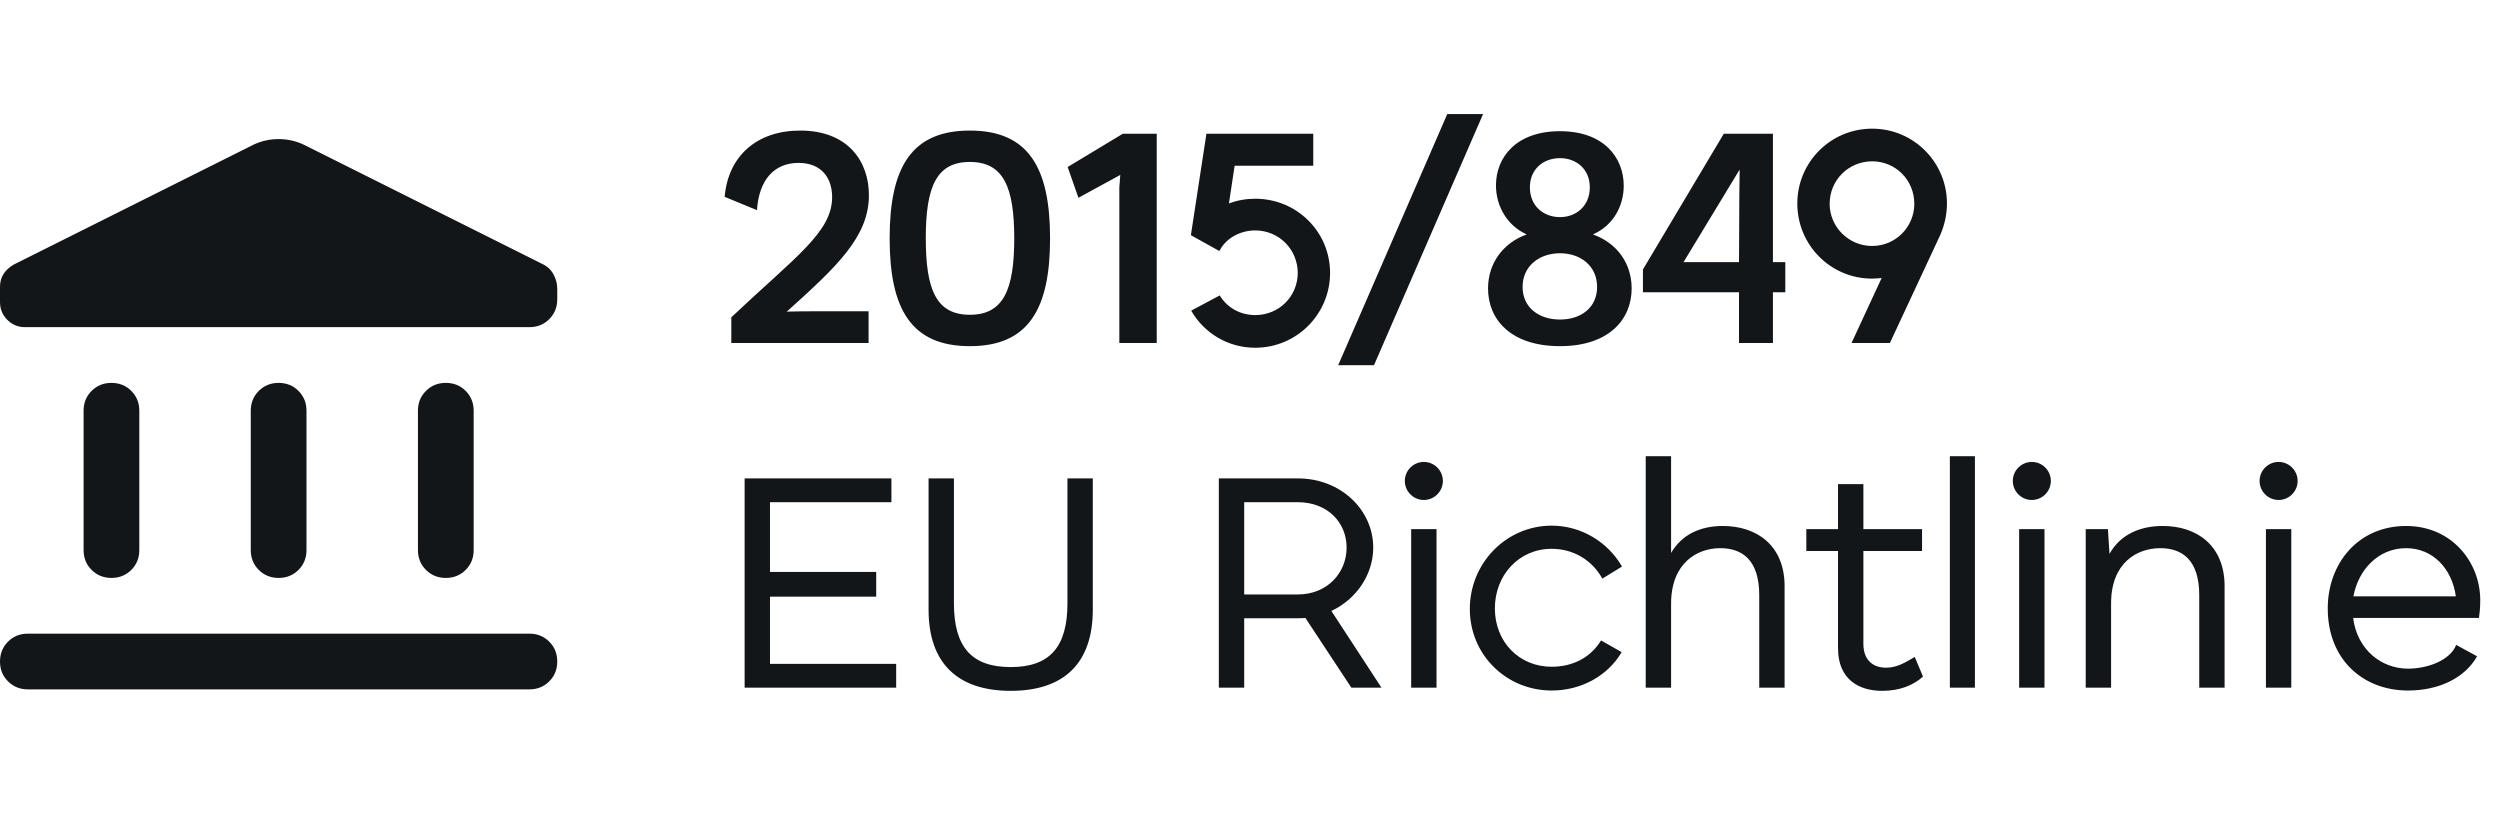 <svg xmlns:xlink="http://www.w3.org/1999/xlink" xmlns="http://www.w3.org/2000/svg" width="328" height="109" viewBox="0 0 328 109" fill="none">
<path d="M95.948 41.631C104.309 33.727 109.176 30.483 109.176 25.865C109.176 23.328 107.761 21.373 104.766 21.373C101.563 21.373 99.567 23.619 99.317 27.571L95.074 25.824C95.532 20.457 99.317 17.13 104.974 17.13C111.297 17.13 114.001 21.206 114.001 25.616C114.001 31.065 109.8 34.975 103.186 40.923L103.31 40.882C104.558 40.84 105.931 40.84 107.179 40.84H113.959V45H95.948V41.631ZM127.245 45.416C119.55 45.416 116.721 40.549 116.721 31.273C116.721 21.997 119.55 17.13 127.245 17.13C134.941 17.13 137.769 21.997 137.769 31.273C137.769 40.549 134.941 45.416 127.245 45.416ZM121.463 31.273C121.463 38.012 122.836 41.298 127.245 41.298C131.654 41.298 133.069 38.012 133.069 31.273C133.069 24.534 131.654 21.248 127.245 21.248C122.836 21.248 121.463 24.534 121.463 31.273ZM151.764 45H146.856V24.617L146.981 22.953L141.49 25.948L140.076 21.913L147.314 17.546H151.764V45ZM164.688 45.624C161.069 45.624 157.949 43.669 156.285 40.757L160.029 38.76C160.985 40.341 162.691 41.339 164.688 41.339C167.807 41.339 170.262 38.885 170.262 35.807C170.262 32.729 167.807 30.233 164.688 30.233C162.649 30.233 160.777 31.314 159.987 32.937L156.243 30.857L158.282 17.546H172.3V21.747H161.984L161.235 26.697C162.317 26.281 163.481 26.073 164.688 26.073C170.137 26.073 174.505 30.399 174.505 35.807C174.505 41.215 170.137 45.624 164.688 45.624ZM194.58 14.967L180.27 47.912H175.57L189.879 14.967H194.58ZM204.672 17.213C210.413 17.213 213.033 20.666 213.033 24.368C213.033 27.03 211.661 29.567 209.04 30.732V30.774C212.243 31.938 214.073 34.642 214.073 37.845C214.073 41.922 211.078 45.416 204.672 45.416C198.225 45.416 195.23 41.922 195.23 37.845C195.23 34.476 197.268 31.855 200.263 30.774V30.732C197.85 29.651 196.27 27.155 196.27 24.326C196.27 20.666 198.89 17.213 204.672 17.213ZM199.764 37.637C199.764 40.341 201.885 41.922 204.672 41.922C207.459 41.922 209.539 40.341 209.539 37.637C209.539 34.933 207.418 33.228 204.672 33.228C201.927 33.228 199.764 34.933 199.764 37.637ZM200.721 24.576C200.721 27.03 202.509 28.486 204.672 28.486C206.794 28.486 208.583 27.03 208.583 24.576C208.583 22.205 206.835 20.749 204.672 20.749C202.468 20.749 200.721 22.205 200.721 24.576ZM234.232 34.393V38.344H232.609V45H228.158V38.344H215.554V35.349L226.162 17.546H232.609V34.393H234.232ZM220.879 34.393H228.158L228.2 25.574L228.242 22.246L220.879 34.393ZM235.807 26.697C235.807 21.29 240.175 16.88 245.624 16.88C251.074 16.88 255.441 21.29 255.441 26.697C255.441 28.153 255.109 29.567 254.568 30.815L247.954 45H242.921L246.872 36.472C246.456 36.514 246.04 36.556 245.624 36.556C240.175 36.556 235.807 32.146 235.807 26.697ZM240.05 26.739C240.05 29.775 242.546 32.271 245.624 32.271C248.703 32.271 251.157 29.775 251.157 26.739C251.157 23.619 248.703 21.165 245.624 21.165C242.546 21.165 240.05 23.619 240.05 26.739Z" fill="#131619"/>
<path d="M97.695 90.223V62.768H116.954V65.888H101.022V75.04H114.958V78.284H101.022V87.103H117.578V90.223H97.695ZM143.375 79.99C143.375 87.061 139.548 90.639 132.602 90.639C125.697 90.639 121.828 87.061 121.828 79.99V62.768H125.156V79.158C125.156 84.898 127.485 87.519 132.602 87.519C137.718 87.519 140.048 84.898 140.048 79.158V62.768H143.375V79.99ZM170.31 62.768C175.884 62.768 180.168 66.886 180.168 71.837C180.168 75.372 177.964 78.617 174.677 80.156L181.25 90.223H177.298L171.266 81.071C170.975 81.113 170.643 81.113 170.31 81.113H163.238V90.223H159.91V62.768H170.31ZM163.238 77.993H170.268C174.178 77.993 176.674 75.123 176.674 71.837C176.674 68.55 174.178 65.888 170.268 65.888H163.238V77.993ZM186.809 65.597C185.437 65.597 184.313 64.474 184.313 63.101C184.313 61.728 185.437 60.605 186.809 60.605C188.182 60.605 189.305 61.728 189.305 63.101C189.305 64.474 188.182 65.597 186.809 65.597ZM185.145 90.223V69.424H188.473V90.223H185.145ZM192.841 79.906C192.841 73.833 197.666 68.966 203.573 68.966C207.442 68.966 210.936 71.088 212.808 74.332L210.229 75.913C208.897 73.501 206.443 72.003 203.573 72.003C199.288 72.003 196.127 75.456 196.127 79.823C196.127 84.191 199.288 87.477 203.573 87.477C206.318 87.477 208.648 86.312 210.062 84.025L212.766 85.564C210.894 88.725 207.4 90.597 203.573 90.597C197.666 90.597 192.841 85.938 192.841 79.906ZM219.247 59.857V72.544C220.703 70.048 223.199 69.008 226.027 69.008C230.478 69.008 234.139 71.545 234.139 76.912V90.223H230.811V78.076C230.811 73.459 228.565 71.92 225.695 71.92C222.658 71.92 219.247 73.875 219.247 79.199V90.223H215.919V59.857H219.247ZM244.477 84.482C244.477 86.52 245.642 87.602 247.472 87.602C248.969 87.602 250.134 86.812 251.216 86.188L252.297 88.767C251.008 89.931 249.219 90.639 246.931 90.639C243.853 90.639 241.149 89.1 241.149 85.065V72.294H236.989V69.424H241.149V63.517H244.477V69.424H252.172V72.294H244.477V84.482ZM255.822 59.857H259.108V90.223H255.822V59.857ZM266.575 65.597C265.203 65.597 264.08 64.474 264.08 63.101C264.08 61.728 265.203 60.605 266.575 60.605C267.948 60.605 269.071 61.728 269.071 63.101C269.071 64.474 267.948 65.597 266.575 65.597ZM264.912 90.223V69.424H268.239V90.223H264.912ZM283.755 69.008C288.206 69.008 291.867 71.545 291.867 76.912V90.223H288.539V78.076C288.539 73.459 286.293 71.92 283.422 71.92C280.386 71.92 276.975 73.833 276.975 79.158V90.223H273.647V69.424H276.559L276.767 72.669C278.223 70.048 280.885 69.008 283.755 69.008ZM298.953 65.597C297.58 65.597 296.457 64.474 296.457 63.101C296.457 61.728 297.58 60.605 298.953 60.605C300.326 60.605 301.449 61.728 301.449 63.101C301.449 64.474 300.326 65.597 298.953 65.597ZM297.289 90.223V69.424H300.617V90.223H297.289ZM315.925 90.597C310.06 90.597 305.401 86.562 305.401 79.823C305.401 73.916 309.394 69.008 315.675 69.008C321.707 69.008 325.409 73.792 325.409 78.742C325.409 79.698 325.326 80.489 325.243 81.071H308.729C309.269 85.273 312.472 87.727 315.925 87.727C318.546 87.727 321.499 86.604 322.248 84.607L324.993 86.105C323.412 88.933 320.001 90.597 315.925 90.597ZM308.77 78.243H322.206C321.707 74.624 319.211 71.92 315.675 71.92C312.015 71.92 309.394 74.79 308.77 78.243Z" fill="#131619"/>
<path d="M10.967 72.168V53.89C10.967 52.854 11.317 51.986 12.018 51.285C12.718 50.585 13.587 50.234 14.622 50.234C15.658 50.234 16.526 50.585 17.227 51.285C17.928 51.986 18.278 52.854 18.278 53.89V72.168C18.278 73.204 17.928 74.072 17.227 74.773C16.526 75.473 15.658 75.824 14.622 75.824C13.587 75.824 12.718 75.473 12.018 74.773C11.317 74.072 10.967 73.204 10.967 72.168ZM32.9 72.168V53.89C32.9 52.854 33.251 51.986 33.951 51.285C34.652 50.585 35.52 50.234 36.556 50.234C37.592 50.234 38.46 50.585 39.16 51.285C39.861 51.986 40.212 52.854 40.212 53.89V72.168C40.212 73.204 39.861 74.072 39.16 74.773C38.46 75.473 37.592 75.824 36.556 75.824C35.52 75.824 34.652 75.473 33.951 74.773C33.251 74.072 32.9 73.204 32.9 72.168ZM3.656 90.446C2.62 90.446 1.752 90.096 1.051 89.395C0.35 88.694 0 87.826 0 86.79C0 85.755 0.35 84.886 1.051 84.186C1.752 83.485 2.62 83.135 3.656 83.135H69.456C70.492 83.135 71.36 83.485 72.061 84.186C72.761 84.886 73.112 85.755 73.112 86.79C73.112 87.826 72.761 88.694 72.061 89.395C71.36 90.096 70.492 90.446 69.456 90.446H3.656ZM54.834 72.168V53.89C54.834 52.854 55.184 51.986 55.885 51.285C56.586 50.585 57.454 50.234 58.489 50.234C59.525 50.234 60.393 50.585 61.094 51.285C61.795 51.986 62.145 52.854 62.145 53.89V72.168C62.145 73.204 61.795 74.072 61.094 74.773C60.393 75.473 59.525 75.824 58.489 75.824C57.454 75.824 56.586 75.473 55.885 74.773C55.184 74.072 54.834 73.204 54.834 72.168ZM69.456 42.923H3.29C2.376 42.923 1.599 42.603 0.96 41.964C0.32 41.324 0 40.547 0 39.633V37.623C0 36.953 0.168 36.374 0.503 35.886C0.838 35.399 1.279 35.003 1.828 34.698L33.266 18.979C34.302 18.492 35.398 18.248 36.556 18.248C37.714 18.248 38.81 18.492 39.846 18.979L71.101 34.607C71.771 34.911 72.274 35.368 72.609 35.978C72.944 36.587 73.112 37.227 73.112 37.897V39.268C73.112 40.303 72.761 41.172 72.061 41.872C71.36 42.573 70.492 42.923 69.456 42.923Z" fill="#131619"/>
</svg>